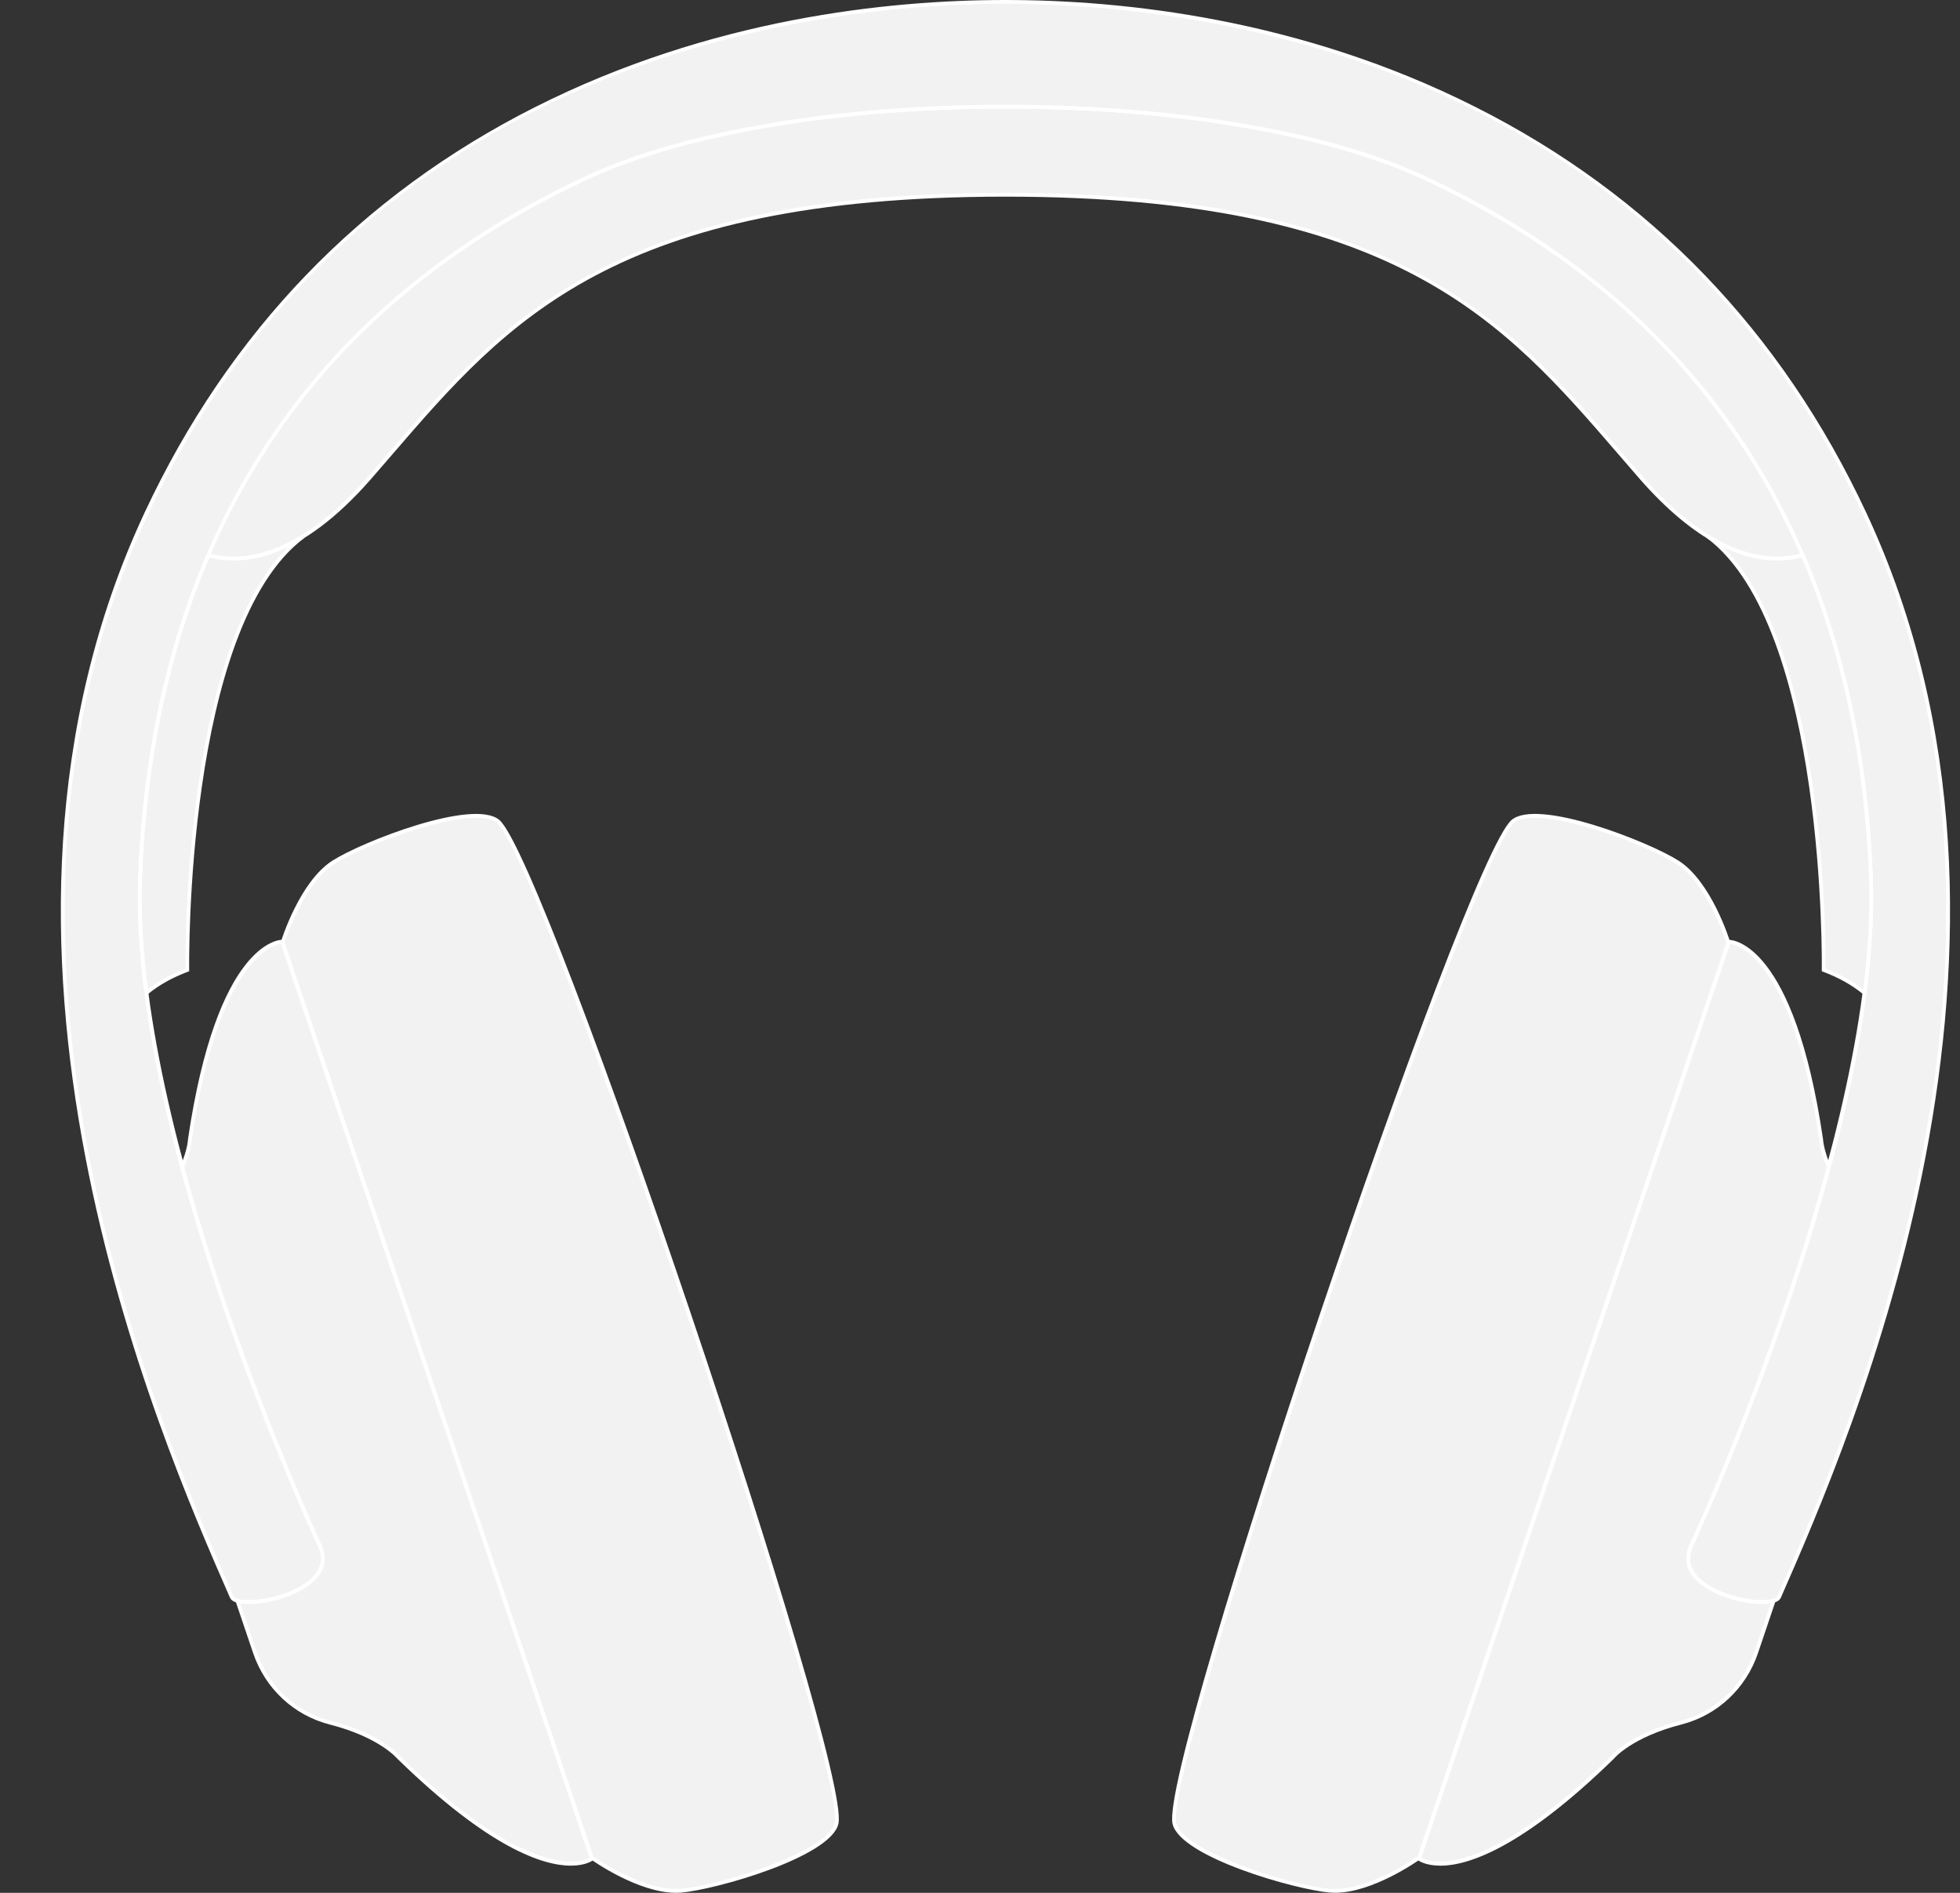 <svg width="29" height="28" viewBox="0 0 29 28" fill="none" xmlns="http://www.w3.org/2000/svg">
<rect x="0" y="0" width="29" height="28" fill="#333333" stroke="none"/>
<path d="M17.375 26.972C17.18 26.12 21.712 12.709 22.385 12.149C22.74 11.854 24.341 12.448 24.821 12.755C25.301 13.062 25.572 13.942 25.572 13.942L20.997 27.48C20.997 27.48 20.249 28.015 19.68 27.968C19.113 27.921 17.479 27.422 17.376 26.972L17.375 26.972Z" fill="#F2F2F2"/>
<path d="M19.754 27.999C19.728 27.999 19.703 27.998 19.678 27.996C19.162 27.953 17.461 27.47 17.349 26.979C17.246 26.531 18.369 22.871 19.528 19.442C20.687 16.012 22.014 12.421 22.367 12.128C22.755 11.805 24.4 12.453 24.837 12.732C25.32 13.041 25.588 13.898 25.599 13.934L25.602 13.943L25.599 13.951L21.021 27.497L21.014 27.502C20.985 27.523 20.313 27.999 19.755 27.999L19.754 27.999ZM17.403 26.966C17.5 27.386 19.096 27.892 19.683 27.941C20.204 27.983 20.895 27.517 20.973 27.462L25.542 13.942C25.513 13.851 25.247 13.061 24.806 12.78C24.31 12.462 22.735 11.896 22.404 12.171C21.745 12.719 17.212 26.131 17.404 26.966H17.403Z" fill="white"/>
<path d="M26.672 8.214C25.406 5.273 23.157 3.597 21.06 2.624C18.061 1.231 11.691 1.231 8.692 2.624C6.595 3.597 4.346 5.273 3.08 8.214C3.598 8.354 4.422 8.261 5.466 7.069C7.264 5.016 8.704 2.881 14.876 2.881C21.048 2.881 22.487 5.016 24.285 7.069C25.329 8.261 26.154 8.354 26.672 8.214Z" fill="#F2F2F2"/>
<path d="M26.298 8.292C25.787 8.292 25.093 8.034 24.264 7.088C24.154 6.962 24.045 6.836 23.936 6.709C22.249 4.755 20.656 2.909 14.876 2.909C9.096 2.909 7.503 4.754 5.816 6.709C5.707 6.835 5.598 6.962 5.488 7.088C4.43 8.296 3.591 8.382 3.073 8.241L3.041 8.233L3.054 8.203C4.123 5.721 6.015 3.836 8.68 2.598C11.691 1.2 18.061 1.2 21.072 2.598C23.737 3.835 25.63 5.721 26.698 8.203L26.711 8.233L26.68 8.241C26.567 8.272 26.44 8.292 26.298 8.292H26.298ZM14.876 2.853C17.518 2.853 19.457 3.229 20.978 4.038C22.321 4.752 23.163 5.729 23.978 6.673C24.087 6.799 24.196 6.925 24.306 7.051C25.323 8.212 26.128 8.319 26.633 8.195C25.567 5.741 23.688 3.875 21.047 2.649C18.048 1.257 11.703 1.257 8.703 2.649C6.062 3.876 4.183 5.742 3.117 8.195C3.622 8.319 4.427 8.212 5.444 7.051C5.554 6.925 5.663 6.799 5.772 6.673C6.587 5.729 7.429 4.752 8.772 4.038C10.293 3.229 12.232 2.853 14.874 2.853H14.876Z" fill="white"/>
<path d="M12.377 26.972C12.573 26.12 8.041 12.709 7.368 12.149C7.013 11.854 5.412 12.449 4.932 12.755C4.452 13.062 4.181 13.942 4.181 13.942L8.756 27.48C8.756 27.48 9.504 28.015 10.072 27.968C10.64 27.921 12.274 27.422 12.377 26.972L12.377 26.972Z" fill="#F2F2F2"/>
<path d="M9.999 27.999C9.441 27.999 8.769 27.524 8.74 27.503L8.732 27.498L8.729 27.489L4.152 13.943L4.155 13.935C4.166 13.898 4.434 13.042 4.917 12.732C5.353 12.453 6.998 11.806 7.387 12.128C7.739 12.422 9.067 16.013 10.225 19.442C11.384 22.872 12.507 26.532 12.405 26.979C12.291 27.471 10.591 27.954 10.075 27.997C10.05 27.999 10.025 28 10 28L9.999 27.999ZM8.78 27.462C8.858 27.517 9.549 27.983 10.07 27.941C10.657 27.892 12.253 27.387 12.35 26.966C12.541 26.131 8.009 12.719 7.35 12.171C7.019 11.896 5.443 12.462 4.947 12.78C4.507 13.062 4.241 13.851 4.211 13.942L8.78 27.462H8.78Z" fill="white"/>
<path d="M27.59 7.597C24.842 1.716 19.189 0.029 14.877 0.028C10.564 0.028 4.912 1.716 2.164 7.597C-0.789 13.916 2.332 21.12 3.429 23.624C3.526 23.846 5.057 23.569 4.731 22.864C4.406 22.158 1.938 16.631 2.073 12.988C2.297 6.919 5.654 4.034 8.693 2.624C11.692 1.231 18.062 1.231 21.061 2.624C24.099 4.034 27.457 6.919 27.681 12.988C27.815 16.631 25.348 22.158 25.022 22.864C24.697 23.569 26.227 23.846 26.325 23.624C27.422 21.12 30.543 13.916 27.59 7.597Z" fill="#F2F2F2"/>
<path d="M26.076 23.727C25.752 23.727 25.228 23.577 25.032 23.302C24.933 23.165 24.922 23.014 24.996 22.852C25.11 22.605 27.792 16.749 27.653 12.989C27.471 8.078 25.249 4.599 21.049 2.649C18.05 1.257 11.704 1.257 8.704 2.649C4.504 4.6 2.282 8.078 2.101 12.989C1.962 16.749 4.643 22.605 4.757 22.852C4.832 23.014 4.82 23.165 4.722 23.302C4.506 23.603 3.896 23.755 3.588 23.722C3.486 23.712 3.424 23.682 3.403 23.635C2.354 21.241 -0.839 13.957 2.138 7.586C3.391 4.905 5.336 2.886 7.92 1.583C10.514 0.275 13.135 0 14.876 0C16.618 0 19.238 0.275 21.832 1.583C24.416 2.885 26.361 4.905 27.614 7.586C30.592 13.957 27.399 21.241 26.349 23.635C26.328 23.683 26.266 23.712 26.164 23.722C26.136 23.725 26.107 23.727 26.075 23.727H26.076ZM14.877 1.549C17.222 1.549 19.567 1.899 21.072 2.598C22.891 3.442 24.363 4.601 25.449 6.042C26.847 7.898 27.608 10.235 27.709 12.987C27.846 16.696 25.334 22.254 25.047 22.876C24.982 23.017 24.992 23.15 25.077 23.269C25.281 23.554 25.863 23.697 26.159 23.666C26.235 23.658 26.287 23.638 26.298 23.612C27.345 21.224 30.53 13.957 27.564 7.609C24.379 0.793 17.63 0.057 14.877 0.056C12.123 0.056 5.375 0.793 2.19 7.609C-0.777 13.957 2.409 21.224 3.455 23.612C3.466 23.638 3.519 23.658 3.595 23.666C3.89 23.697 4.472 23.554 4.676 23.269C4.762 23.149 4.772 23.017 4.706 22.876C4.419 22.254 1.908 16.697 2.045 12.987C2.146 10.235 2.907 7.899 4.305 6.042C5.39 4.601 6.862 3.442 8.681 2.598C10.187 1.899 12.531 1.549 14.877 1.549Z" fill="white"/>
<path d="M25.023 22.864C25.233 22.407 26.34 19.934 27.059 17.258C26.951 17.007 26.946 16.858 26.946 16.858C26.515 13.921 25.582 13.93 25.582 13.93L20.998 27.494C20.998 27.494 21.734 28.067 23.86 25.993C23.86 25.993 24.118 25.674 24.871 25.481C25.395 25.347 25.812 24.952 25.985 24.44L26.243 23.678C25.909 23.778 24.733 23.49 25.023 22.863V22.864Z" fill="#F2F2F2"/>
<path d="M21.309 27.598C21.092 27.598 20.991 27.526 20.981 27.517L20.965 27.505L20.971 27.486L25.562 13.903H25.582C25.582 13.903 25.582 13.903 25.582 13.903C25.631 13.903 26.547 13.944 26.974 16.856C26.974 16.86 26.981 17.006 27.085 17.248L27.089 17.257L27.086 17.266C26.339 20.045 25.178 22.595 25.048 22.877C24.976 23.034 24.995 23.178 25.107 23.307C25.364 23.604 26.012 23.72 26.235 23.653L26.287 23.637L26.012 24.451C25.834 24.978 25.41 25.374 24.878 25.51C24.145 25.698 23.884 26.009 23.882 26.013C22.508 27.353 21.709 27.599 21.309 27.599V27.598ZM21.032 27.483C21.152 27.546 21.933 27.835 23.84 25.974C23.848 25.963 24.11 25.649 24.863 25.456C25.377 25.324 25.786 24.942 25.958 24.433L26.199 23.718C25.912 23.768 25.311 23.629 25.064 23.344C24.938 23.199 24.915 23.029 24.996 22.853C25.125 22.573 26.283 20.032 27.028 17.261C26.923 17.014 26.917 16.867 26.917 16.861C26.529 14.218 25.734 13.982 25.6 13.961L21.031 27.483L21.032 27.483Z" fill="white"/>
<path d="M2.809 16.859C2.809 16.859 2.804 17.008 2.696 17.258C3.415 19.934 4.522 22.408 4.733 22.864C5.022 23.492 3.846 23.779 3.512 23.68L3.77 24.442C3.943 24.954 4.361 25.349 4.884 25.483C5.637 25.675 5.896 25.995 5.896 25.995C8.021 28.068 8.757 27.495 8.757 27.495L4.174 13.931C4.174 13.931 3.241 13.922 2.809 16.86V16.859Z" fill="#F2F2F2"/>
<path d="M8.446 27.598C8.046 27.598 7.249 27.353 5.877 26.014C5.872 26.009 5.611 25.697 4.878 25.51C4.346 25.374 3.922 24.977 3.744 24.45L3.469 23.637L3.521 23.652C3.743 23.719 4.391 23.603 4.649 23.306C4.76 23.177 4.781 23.033 4.708 22.876C4.578 22.595 3.417 20.044 2.67 17.266L2.667 17.256L2.671 17.247C2.775 17.006 2.781 16.86 2.781 16.858V16.855C3.21 13.944 4.125 13.902 4.174 13.902H4.195L4.201 13.921L8.791 27.505L8.776 27.517C8.765 27.525 8.665 27.598 8.447 27.598H8.446ZM3.555 23.718L3.797 24.432C3.969 24.941 4.378 25.324 4.892 25.456C5.645 25.649 5.907 25.963 5.917 25.977C7.821 27.834 8.603 27.547 8.723 27.483L4.154 13.961C4.02 13.983 3.224 14.228 2.837 16.862C2.836 16.88 2.826 17.025 2.726 17.261C3.471 20.031 4.629 22.572 4.758 22.853C4.839 23.029 4.816 23.199 4.69 23.343C4.443 23.629 3.843 23.767 3.555 23.718H3.555Z" fill="white"/>
<path d="M3.084 8.214C2.515 9.534 2.144 11.108 2.074 12.988C2.055 13.522 2.091 14.096 2.168 14.689C2.31 14.57 2.506 14.449 2.773 14.348C2.773 14.348 2.688 9.278 4.489 7.934C3.903 8.296 3.426 8.307 3.084 8.214V8.214Z" fill="#F2F2F2"/>
<path d="M2.146 14.743L2.139 14.693C2.058 14.068 2.027 13.494 2.045 12.987C2.111 11.22 2.451 9.61 3.057 8.203L3.066 8.181L3.09 8.187C3.521 8.304 3.987 8.211 4.472 7.91L4.504 7.957C2.735 9.277 2.798 14.296 2.799 14.348V14.368L2.781 14.374C2.545 14.463 2.344 14.576 2.184 14.71L2.145 14.743H2.146ZM3.099 8.248C2.502 9.642 2.166 11.238 2.102 12.989C2.084 13.479 2.113 14.033 2.189 14.635C2.343 14.514 2.529 14.411 2.744 14.329C2.741 13.994 2.737 9.594 4.264 8.09C3.858 8.288 3.468 8.341 3.099 8.247V8.248Z" fill="white"/>
<path d="M26.673 8.214C27.241 9.534 27.613 11.108 27.682 12.988C27.702 13.522 27.665 14.096 27.588 14.689C27.446 14.57 27.251 14.449 26.983 14.348C26.983 14.348 27.069 9.278 25.268 7.934C25.853 8.296 26.33 8.307 26.673 8.214V8.214Z" fill="#F2F2F2"/>
<path d="M27.61 14.743L27.57 14.71C27.41 14.576 27.209 14.463 26.973 14.374L26.955 14.368V14.348C26.956 14.297 27.02 9.277 25.252 7.957L25.283 7.91C25.768 8.211 26.234 8.304 26.665 8.187L26.689 8.181L26.698 8.203C27.304 9.61 27.645 11.219 27.71 12.987C27.728 13.495 27.697 14.068 27.616 14.693L27.609 14.743H27.61ZM27.012 14.329C27.227 14.411 27.413 14.514 27.567 14.635C27.643 14.033 27.672 13.479 27.654 12.989C27.589 11.238 27.253 9.642 26.657 8.248C26.287 8.341 25.897 8.288 25.492 8.091C27.019 9.595 27.014 13.994 27.012 14.329V14.329Z" fill="white"/>
</svg>
